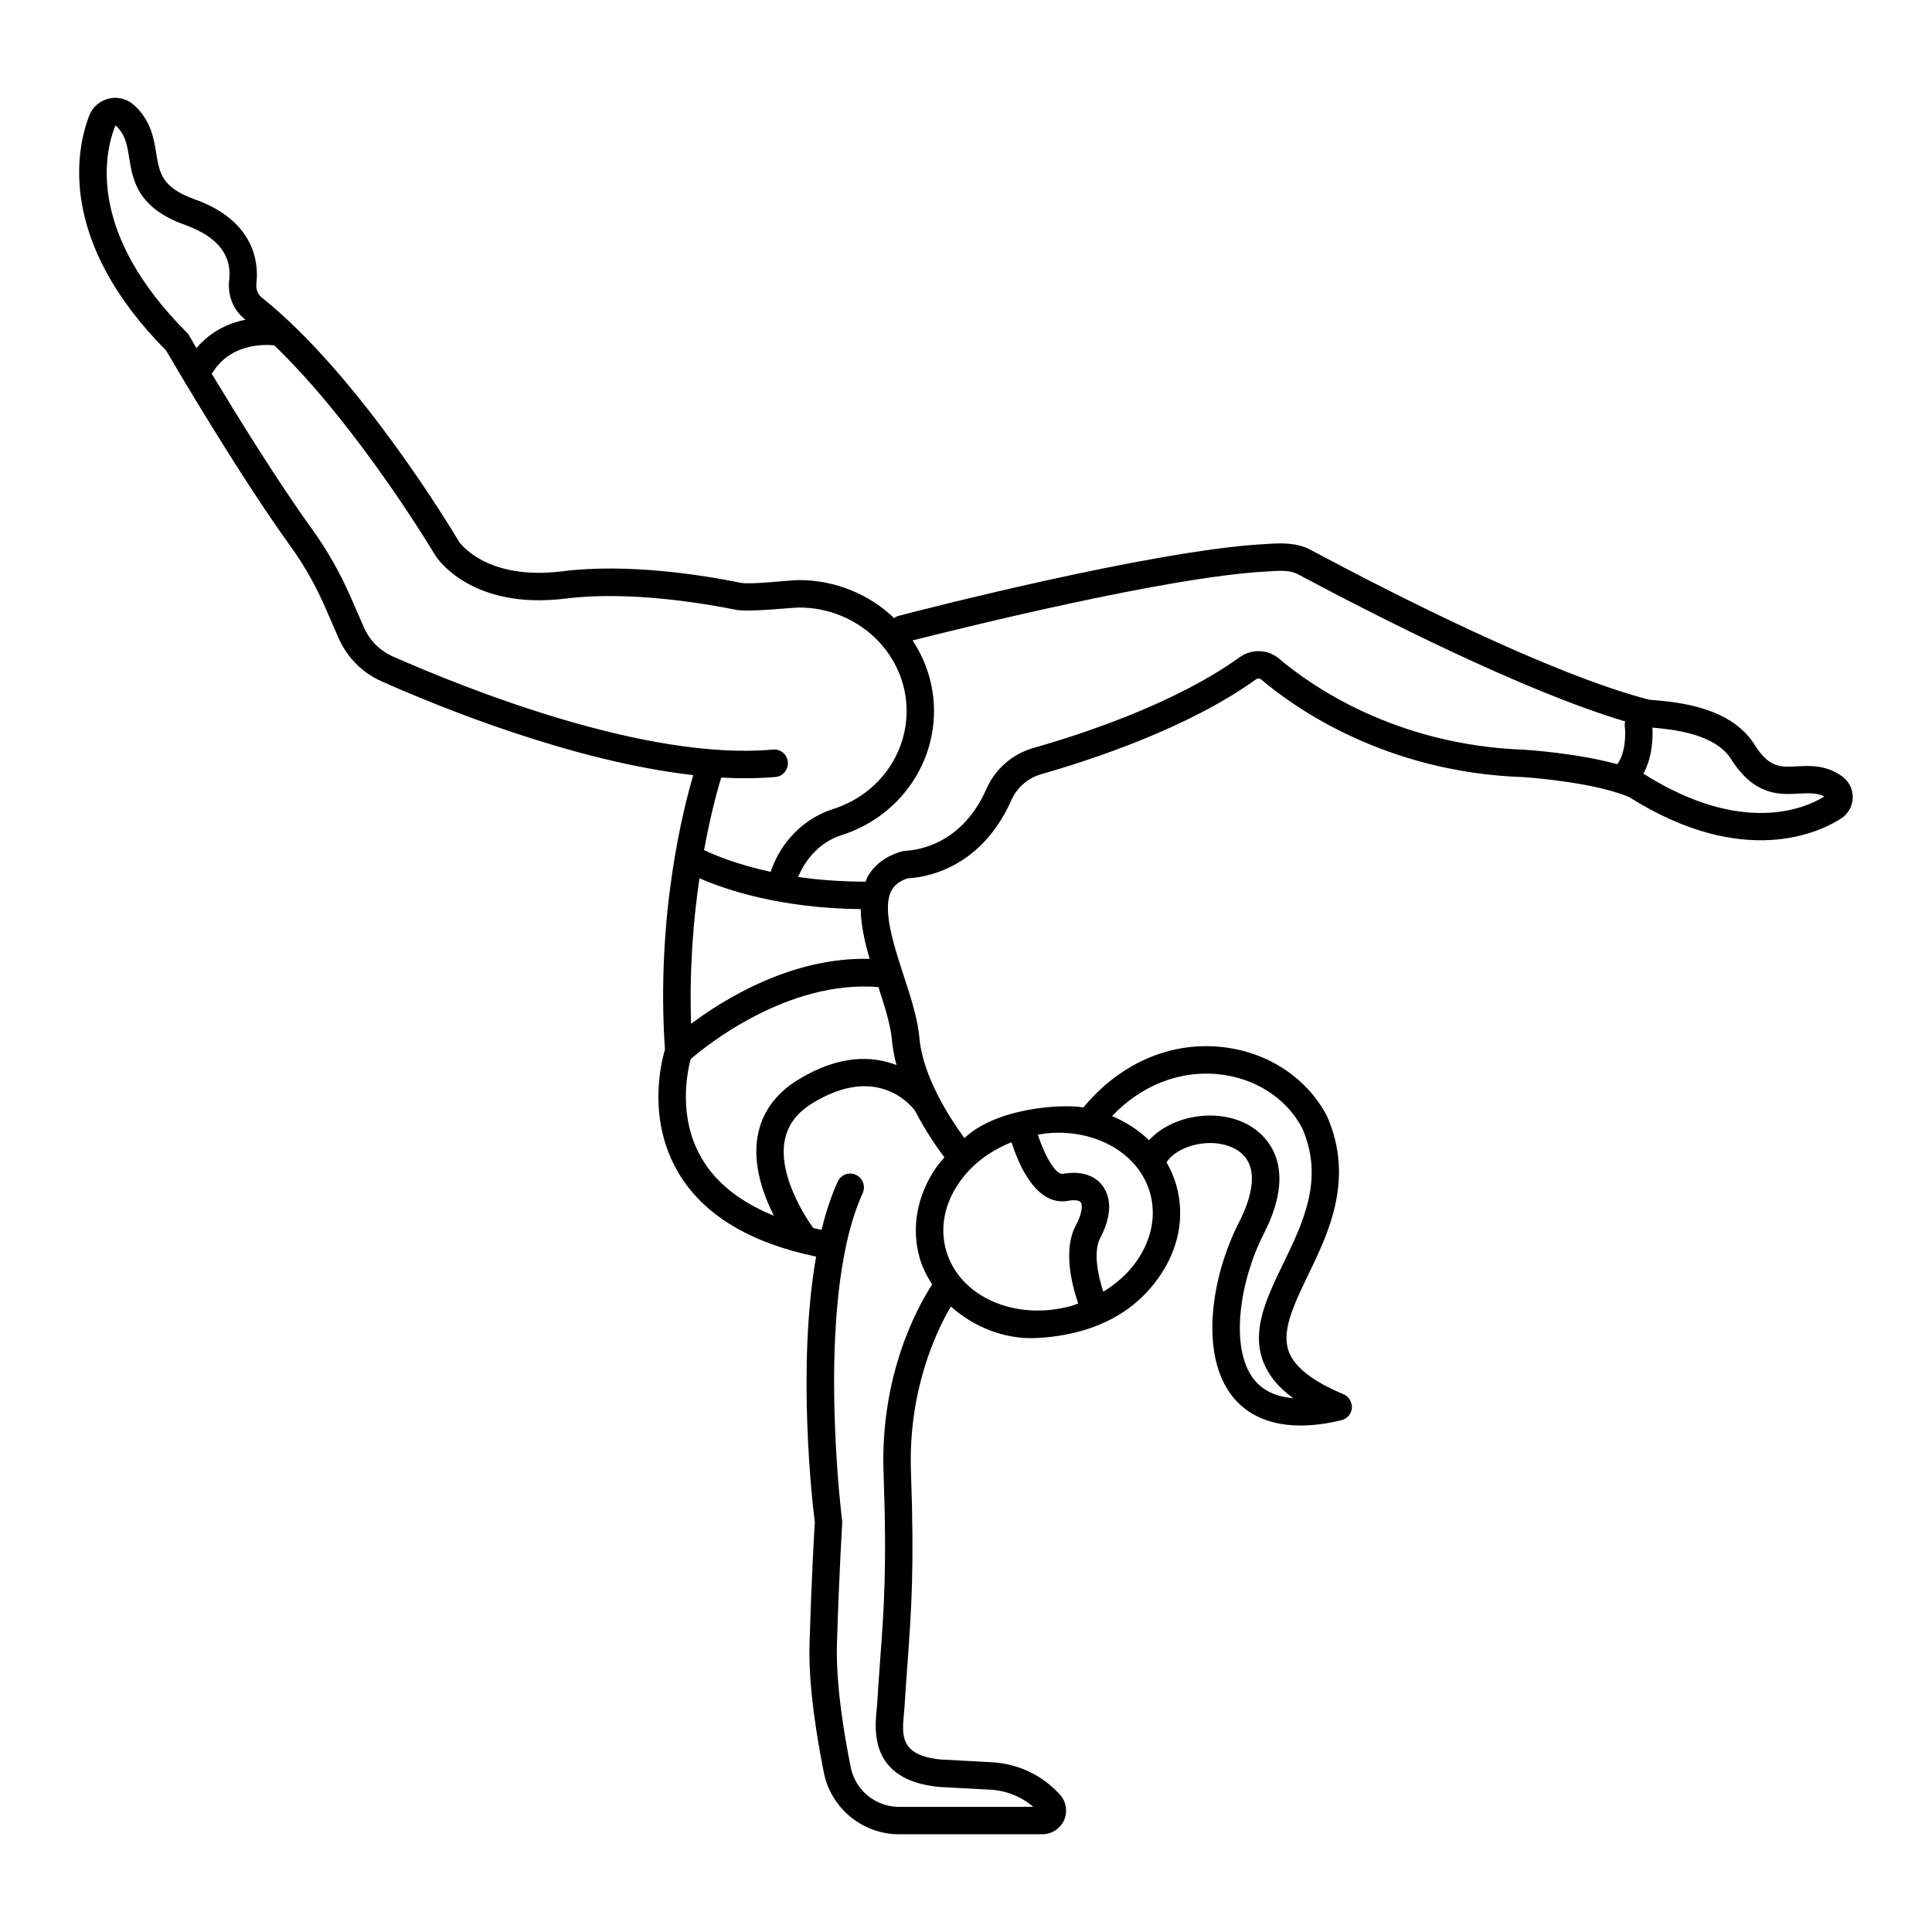 <?xml version="1.0" encoding="UTF-8"?>
<!-- Uploaded to: ICON Repo, www.iconrepo.com, Generator: ICON Repo Mixer Tools -->
<svg fill="#000000" width="800px" height="800px" version="1.1" viewBox="144 144 512 512" xmlns="http://www.w3.org/2000/svg">
 <path d="m632.14 349.71c-4.312-3.051-8.527-2.809-11.965-2.617-4.41 0.242-7.363 0.387-11.238-5.812-6.25-9.93-20.395-11.191-26.402-11.723-0.773-0.047-1.309-0.098-1.551-0.145-25.965-6.734-67.336-27.758-89.719-39.723-3.731-1.984-7.801-1.742-11.434-1.551l-0.629 0.047c-30.082 1.598-94.223 18.262-96.934 18.988-0.484 0.098-0.922 0.34-1.309 0.629-6.492-6.199-15.406-10.078-25.238-10.078-2.277 0-12.789 1.258-15.406 0.727-10.223-2.082-29.988-5.231-47.281-3.051-20.25 2.519-27.227-7.606-27.418-7.894-1.066-1.793-26.062-43.793-52.32-64.719-1.016-0.824-1.5-2.18-1.355-3.633 0.582-4.797 0.098-16.52-16.469-22.379-8.57-3.102-9.203-6.883-10.074-12.16-0.629-3.875-1.406-8.77-5.957-12.836-1.793-1.602-4.312-2.231-6.637-1.648-2.375 0.578-4.312 2.277-5.184 4.551-3.441 9.059-8.332 33.23 20.395 62.199 2.227 3.828 19.328 32.988 32.941 51.836 3.535 4.894 6.637 10.32 9.156 16.082l3.586 8.234c2.277 5.184 6.297 9.254 11.434 11.531 15.793 7.023 50.961 21.266 82.594 24.852-2.566 8.621-9.93 37.109-7.508 72.762-1.066 3.535-4.746 18.504 3.535 32.555 6.539 11.141 18.895 18.602 36.527 22.285-5.184 29.406-0.922 66.078-0.34 70.438-0.145 2.18-0.871 14.484-1.406 32.07-0.34 11.238 1.938 24.898 3.828 34.395 1.938 9.348 10.27 16.18 19.91 16.18h37.93c2.519 0 4.797-1.5 5.812-3.777 0.969-2.277 0.531-4.941-1.164-6.781-4.652-5.137-11.047-8.137-17.973-8.527l-13.516-0.727c-10.898-1.066-10.367-6.348-9.785-12.402 0.047-0.68 0.098-1.258 0.145-1.793 0.242-4.117 0.531-7.801 0.773-11.238 1.016-14.047 1.84-25.141 0.922-50.867-0.773-21.363 6.637-37.059 10.562-43.746 5.957 5.281 14.195 8.863 23.059 8.332 20.055-1.164 28.68-11.094 32.41-16.566 5.039-7.41 6.539-15.84 4.312-23.836-0.629-2.18-1.5-4.215-2.617-6.152 3.102-4.699 12.109-6.684 17.926-3.684 7.75 3.973 4.215 13.805 1.406 19.328-7.559 14.68-10.609 35.316-1.891 46.359 3.004 3.828 8.477 7.75 18.02 7.75 3.148 0 6.781-0.387 10.852-1.406 1.551-0.34 2.664-1.648 2.809-3.195 0.098-1.598-0.773-3.051-2.227-3.684-8.188-3.441-12.934-7.168-14.484-11.289-2.035-5.426 1.258-12.258 5.039-20.152 5.523-11.383 12.352-25.531 5.137-42.145-5.426-10.465-16.133-17.391-28.629-18.504-13.562-1.211-26.547 4.699-35.992 16.082-5.523-0.969-22.961 0-31.535 8.137-3.731-5.137-11.047-16.277-11.918-26.594-0.438-4.941-2.227-10.562-4.168-16.469-2.711-8.332-5.766-17.777-3.246-22.527 0.773-1.5 2.227-2.566 4.359-3.293 3.441-0.098 19.086-1.793 27.469-20.781 1.5-3.293 4.359-5.766 7.848-6.781 13.613-3.875 39.094-12.305 56.871-25.094 0.387-0.289 0.969-0.438 1.453 0 8.621 7.316 32.746 24.609 69.469 25.867 0.145 0 14.145 0.922 24.027 3.875 0.289 0.145 0.629 0.242 0.969 0.289 1.113 0.387 2.18 0.727 3.102 1.164 30.473 19.184 50.672 9.156 56.145 5.621 1.84-1.211 3.004-3.293 3.051-5.523 0.047-2.223-1.02-4.352-2.863-5.66zm-438.07-116.89c-0.145-0.242-0.34-0.531-0.582-0.727-26.109-26.109-22.043-47.039-18.895-54.887 2.617 2.375 3.102 5.137 3.637 8.625 0.969 5.91 2.18 13.273 14.824 17.777 8.527 3.051 12.5 7.992 11.676 14.68-0.438 3.973 1.066 7.801 4.019 10.172 0.098 0.098 0.195 0.195 0.34 0.242-4.215 0.871-9.105 2.906-13.031 7.559-1.215-2.086-1.941-3.391-1.988-3.441zm53.965 85.117c-3.441-1.551-6.152-4.312-7.652-7.801l-3.586-8.234c-2.762-6.25-6.106-12.109-9.93-17.441-9.254-12.789-20.152-30.473-26.789-41.469 0.047-0.047 0.145-0.098 0.195-0.145 5.231-8.672 15.742-7.41 16.422-7.316 22.332 21.508 42.438 55.273 42.727 55.758 0.387 0.582 9.398 14.438 34.539 11.336 16.859-2.133 37.059 1.355 44.957 2.953 3.535 0.727 14.969-0.582 16.809-0.582 15.742 0 28.531 12.305 28.531 27.418 0 11.867-7.848 22.332-19.57 26.016-7.652 2.469-13.758 8.621-16.469 16.617-8.719-1.891-14.68-4.359-17.633-5.766 1.84-9.98 3.777-16.809 4.555-19.23 4.941 0.289 9.785 0.242 14.387-0.145 1.984-0.195 3.441-1.938 3.246-3.973-0.145-1.984-1.938-3.488-3.926-3.293-33.766 3.055-81.727-16.277-100.81-24.703zm81.336 58.809c6.926 3.051 21.461 7.945 42.727 8.188 0.047 4.117 1.016 8.574 2.375 13.176-20.539-0.531-38.512 10.609-47.328 17.199-0.484-14.582 0.629-27.809 2.227-38.562zm137.09 51.883c10.027 0.922 18.504 6.348 22.672 14.438 5.812 13.32 0.289 24.754-5.086 35.848-4.359 9.012-8.43 17.488-5.328 25.82 1.406 3.684 3.973 6.879 7.992 9.785-4.602-0.34-8.09-2.035-10.414-4.988-6.492-8.234-3.777-26.062 2.617-38.562 10.078-19.668-0.922-27.227-4.555-29.113-8.379-4.312-20.008-2.082-25.867 4.312-2.762-2.711-6.106-4.844-9.785-6.394 7.652-8.043 17.582-12.016 27.754-11.145zm-42 15.551c11.531 0 21.559 6.199 24.32 15.984 1.648 5.863 0.438 12.16-3.344 17.73-2.277 3.391-5.426 6.199-9.059 8.43-1.406-4.359-2.711-10.609-0.824-14.195 3.926-7.461 2.133-11.82 0.727-13.758-1.211-1.742-4.262-4.41-10.609-3.293-1.793 0.34-4.699-4.457-6.637-10.367 1.844-0.34 3.684-0.531 5.426-0.531zm-12.398 2.519c2.035 6.348 6.684 16.906 14.871 15.551 1.938-0.387 3.148-0.098 3.488 0.387 0.438 0.629 0.484 2.762-1.309 6.106-3.441 6.441-1.113 15.598 0.629 20.684-0.582 0.195-1.164 0.484-1.742 0.629-14.922 4.168-29.84-2.422-33.281-14.727-1.648-5.863-0.484-12.16 3.344-17.73 3.242-4.844 8.184-8.574 14-10.898zm-25.629-8.43c2.809 5.426 5.91 9.883 7.848 12.449-0.727 0.922-1.598 1.793-2.277 2.809-4.988 7.363-6.539 15.793-4.312 23.738 0.727 2.617 1.938 4.941 3.344 7.121-3.875 5.957-13.805 23.93-12.887 49.898 0.922 25.336 0.098 36.234-0.922 49.992-0.242 3.535-0.531 7.219-0.773 11.336l-0.145 1.598c-0.531 5.523-1.742 18.555 16.52 20.348l13.66 0.727c4.215 0.242 8.188 1.84 11.336 4.555h-35.559c-6.199 0-11.531-4.359-12.789-10.367-1.84-9.105-3.973-22.188-3.684-32.699 0.582-19.23 1.406-32.07 1.406-32.215 0-0.242 0-0.438-0.047-0.68-0.047-0.484-5.281-42.195 0.922-72.082 1.113-5.379 2.617-10.367 4.555-14.629 0.824-1.84 0-4.019-1.84-4.844-1.793-0.824-3.973 0-4.797 1.84-1.742 3.828-3.148 8.137-4.262 12.742-0.727-0.145-1.5-0.289-2.227-0.484-2.277-3.195-9.203-13.902-7.559-23.105 0.773-4.117 3.148-7.363 7.316-9.93 16.902-10.422 25.863 0.188 27.172 1.883zm-6.055-18.602c0.195 2.227 0.629 4.41 1.211 6.59-6.25-2.422-15.016-2.906-26.16 3.926-5.957 3.684-9.543 8.719-10.656 14.922-1.309 7.508 1.406 15.309 4.312 21.074-8.77-3.586-15.211-8.574-19.039-15.066-6.539-10.996-3.875-23.203-3.004-26.449 3.973-3.441 25.625-21.023 49.75-19.086 1.695 5.223 3.246 10.117 3.586 14.09zm192.22-73.152c-10.609-2.906-23.785-3.777-24.562-3.828-34.539-1.211-57.02-17.293-65.109-24.172-2.953-2.469-7.219-2.617-10.414-0.34-16.859 12.16-41.418 20.297-54.594 24.027-5.621 1.598-10.172 5.57-12.5 10.852-7.219 16.422-20.977 16.277-21.316 16.422-0.387 0.047-0.727 0.047-1.113 0.145-4.312 1.258-7.41 3.633-9.203 6.977-0.145 0.34-0.242 0.727-0.387 1.066-6.637-0.047-12.594-0.484-17.875-1.258 2.18-5.281 6.25-9.398 11.383-11.047 14.727-4.652 24.609-17.926 24.609-32.941 0-6.879-2.082-13.273-5.668-18.699 10.609-2.664 67.094-16.859 93.738-18.262l0.68-0.047c2.906-0.195 5.621-0.34 7.606 0.727 21.41 11.434 60.117 31.102 86.809 39.047-0.098 0.387-0.145 0.824-0.098 1.258 0.246 1.984 0.246 7.121-1.984 10.074zm6.926 2.519c2.469-4.555 2.519-9.832 2.375-12.207 4.941 0.438 16.52 1.453 20.879 8.379 6.152 9.738 12.887 9.398 17.777 9.105 3.148-0.145 5.086-0.195 6.926 0.773-5.18 3.203-21.895 10.422-47.957-6.051z"/>
</svg>